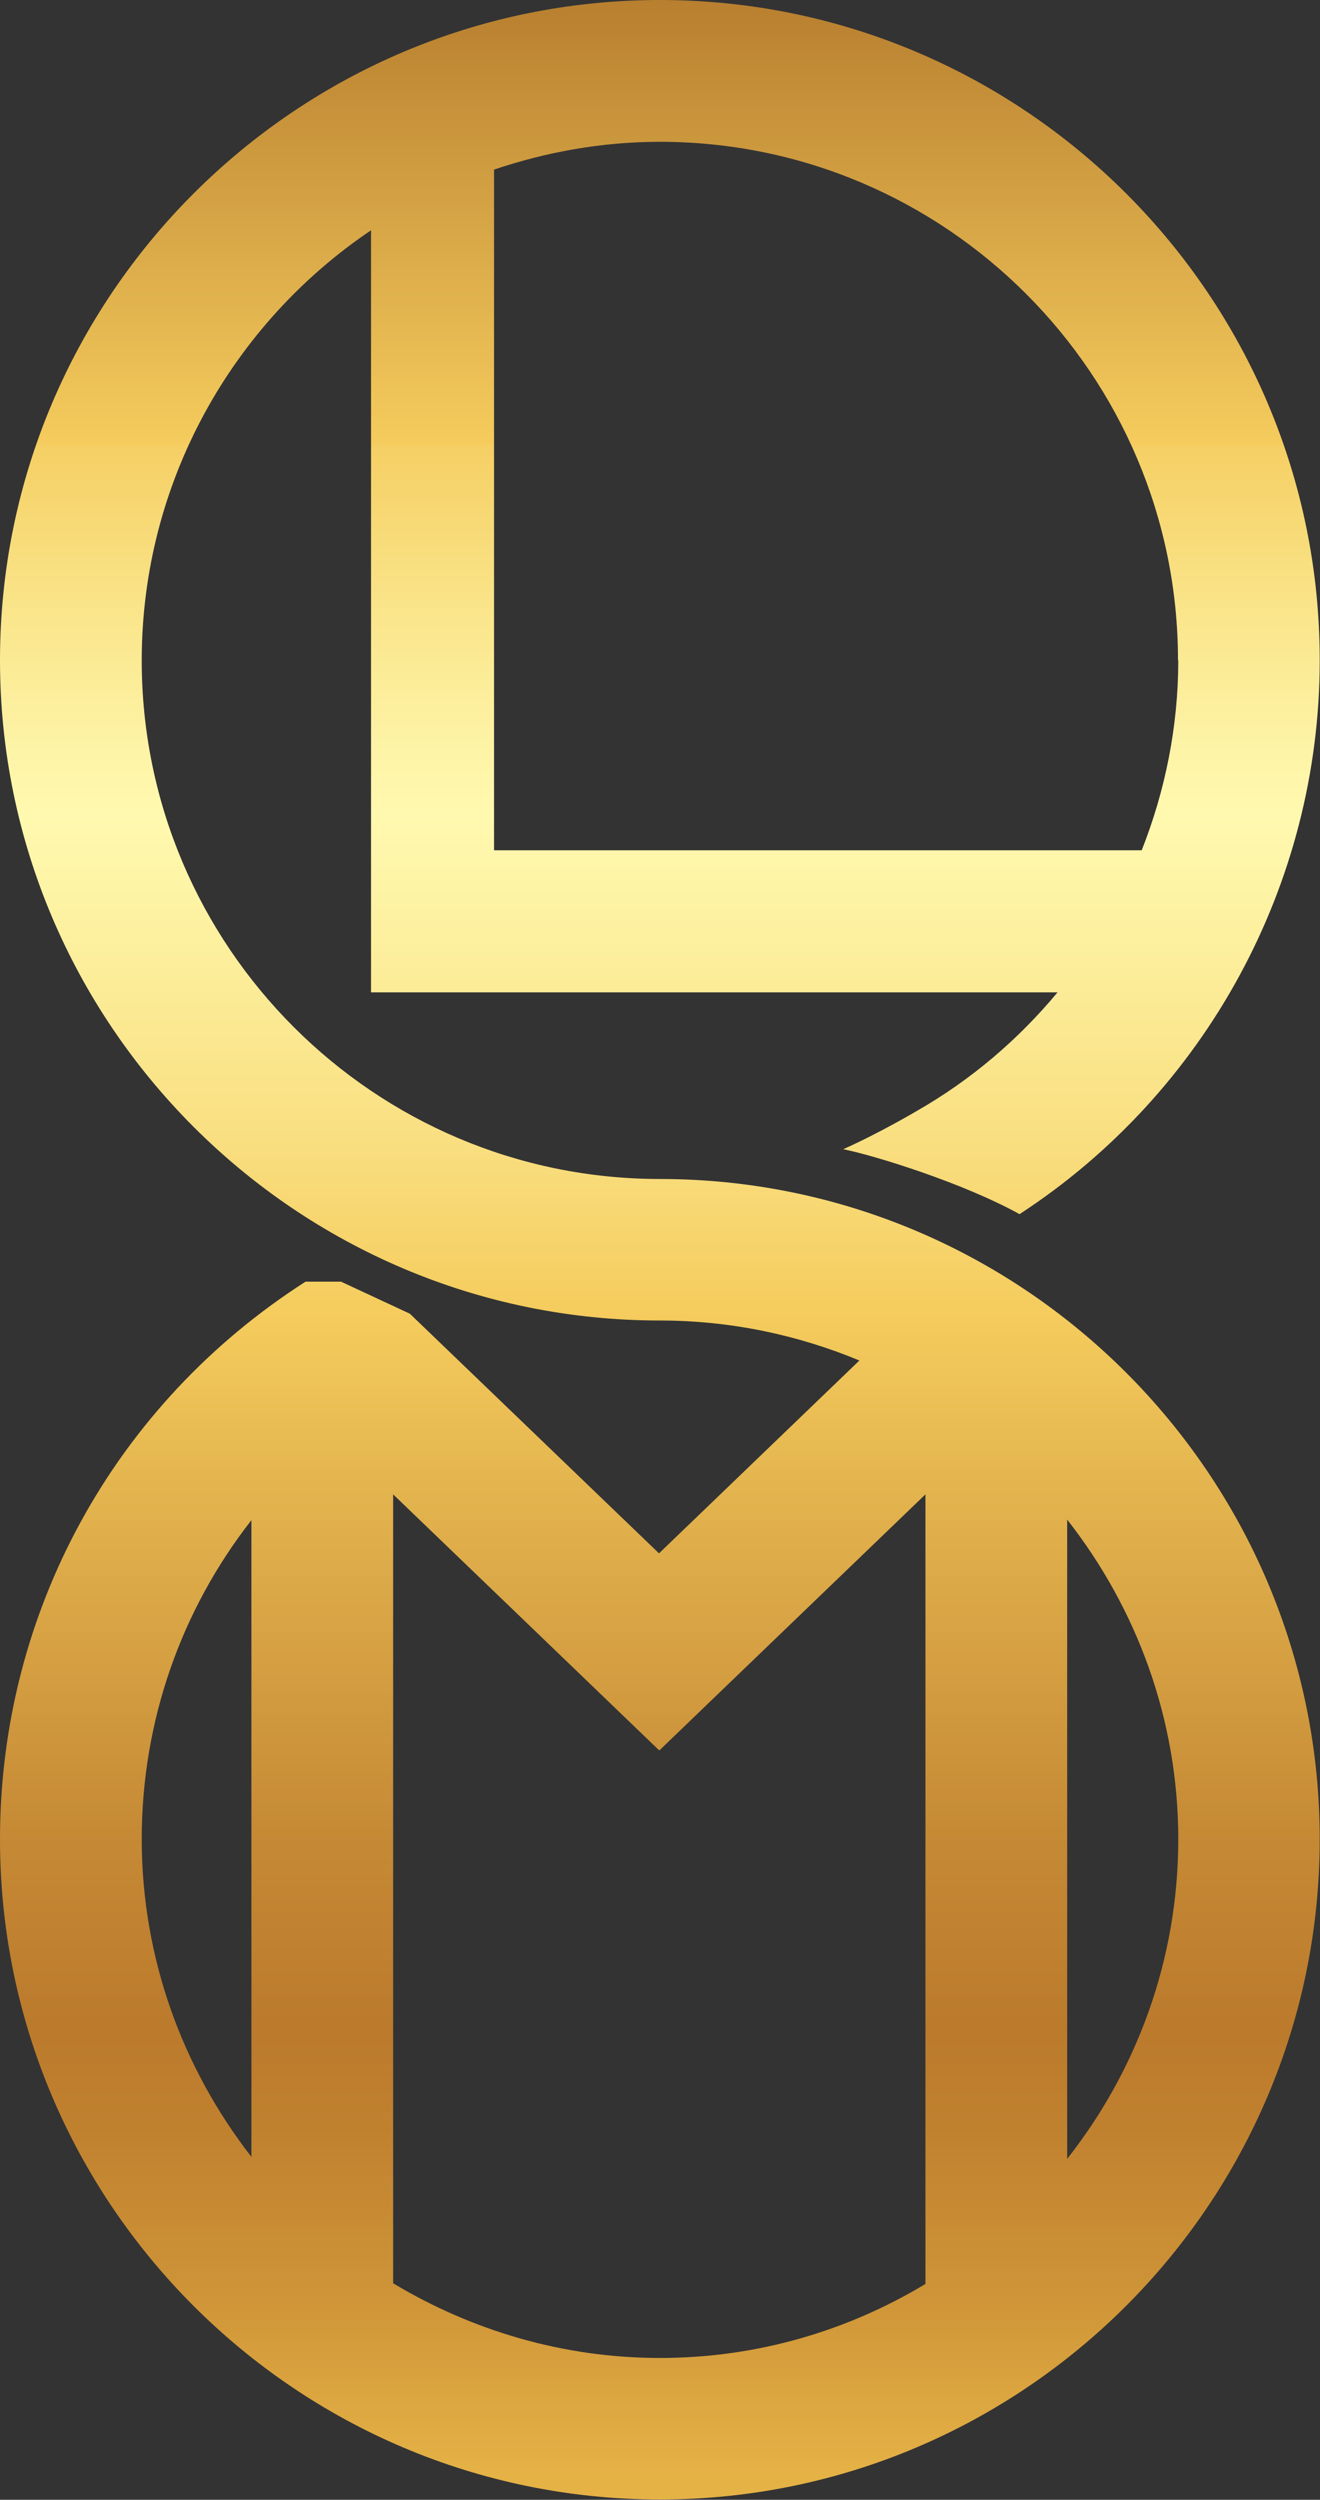 <?xml version="1.0" encoding="UTF-8"?> <svg xmlns="http://www.w3.org/2000/svg" xmlns:xlink="http://www.w3.org/1999/xlink" id="Layer_1" version="1.1" viewBox="0 0 46.57 88.14"><rect x="0" y="0" width="46.57" height="88.14" fill="#333333" stroke="none"/><!-- Generator: Adobe Illustrator 29.7.1, SVG Export Plug-In . SVG Version: 2.1.1 Build 8) --><defs><linearGradient id="New_Gradient_Swatch_copy" data-name="New Gradient Swatch copy" x1="23.28" y1="0" x2="23.28" y2="87.22" gradientUnits="userSpaceOnUse"><stop offset="0" stop-color="#b87f2f"></stop><stop offset=".18" stop-color="#f5cc5d"></stop><stop offset=".18" stop-color="#f5cf64"></stop><stop offset=".25" stop-color="#fae68c"></stop><stop offset=".3" stop-color="#fdf3a5"></stop><stop offset=".33" stop-color="#fff9af"></stop><stop offset=".37" stop-color="#fdf2a2"></stop><stop offset=".46" stop-color="#f9df81"></stop><stop offset=".53" stop-color="#f5cc5d"></stop><stop offset=".6" stop-color="#e4b54f"></stop><stop offset=".74" stop-color="#c68a35"></stop><stop offset=".82" stop-color="#bb7a2c"></stop><stop offset=".86" stop-color="#c0812f"></stop><stop offset=".93" stop-color="#cf9538"></stop><stop offset="1" stop-color="#e5b246"></stop></linearGradient></defs><path d="M23.28,41.57c-10.08,0-18.28-8.2-18.28-18.28,0-6.31,3.22-11.89,8.09-15.17v26.87h24.22c-1.38,1.66-3.05,3.09-4.98,4.19,0,0-1.28.76-2.58,1.34,1.1.22,4.21,1.18,6.22,2.29,6.57-4.28,10.59-11.64,10.59-19.52C46.57,10.45,36.12,0,23.28,0S0,10.45,0,23.28s10.45,23.28,23.28,23.28c2.5,0,4.87.51,7.04,1.41l-7.07,6.8-8.79-8.45-2.43-1.13h-1.25C4.03,49.51,0,56.85,0,64.85c0,12.84,10.45,23.28,23.28,23.28s23.28-10.45,23.28-23.28-10.45-23.28-23.28-23.28ZM41.57,23.28c0,2.33-.46,4.6-1.29,6.7h-22.85V5.98c1.84-.62,3.81-.98,5.85-.98,10.08,0,18.28,8.2,18.28,18.28ZM5,64.85c0-4.16,1.39-8.08,3.87-11.25v22.45c-2.41-3.1-3.87-6.98-3.87-11.21ZM13.87,80.5v-27.81l9.39,9.03,9.39-9.03v27.84c-2.74,1.65-5.94,2.61-9.37,2.61s-6.66-.98-9.42-2.64ZM37.65,76.12v-22.54c2.44,3.11,3.92,7.02,3.92,11.27s-1.47,8.16-3.92,11.27Z" fill="url(#New_Gradient_Swatch_copy)"></path></svg> 